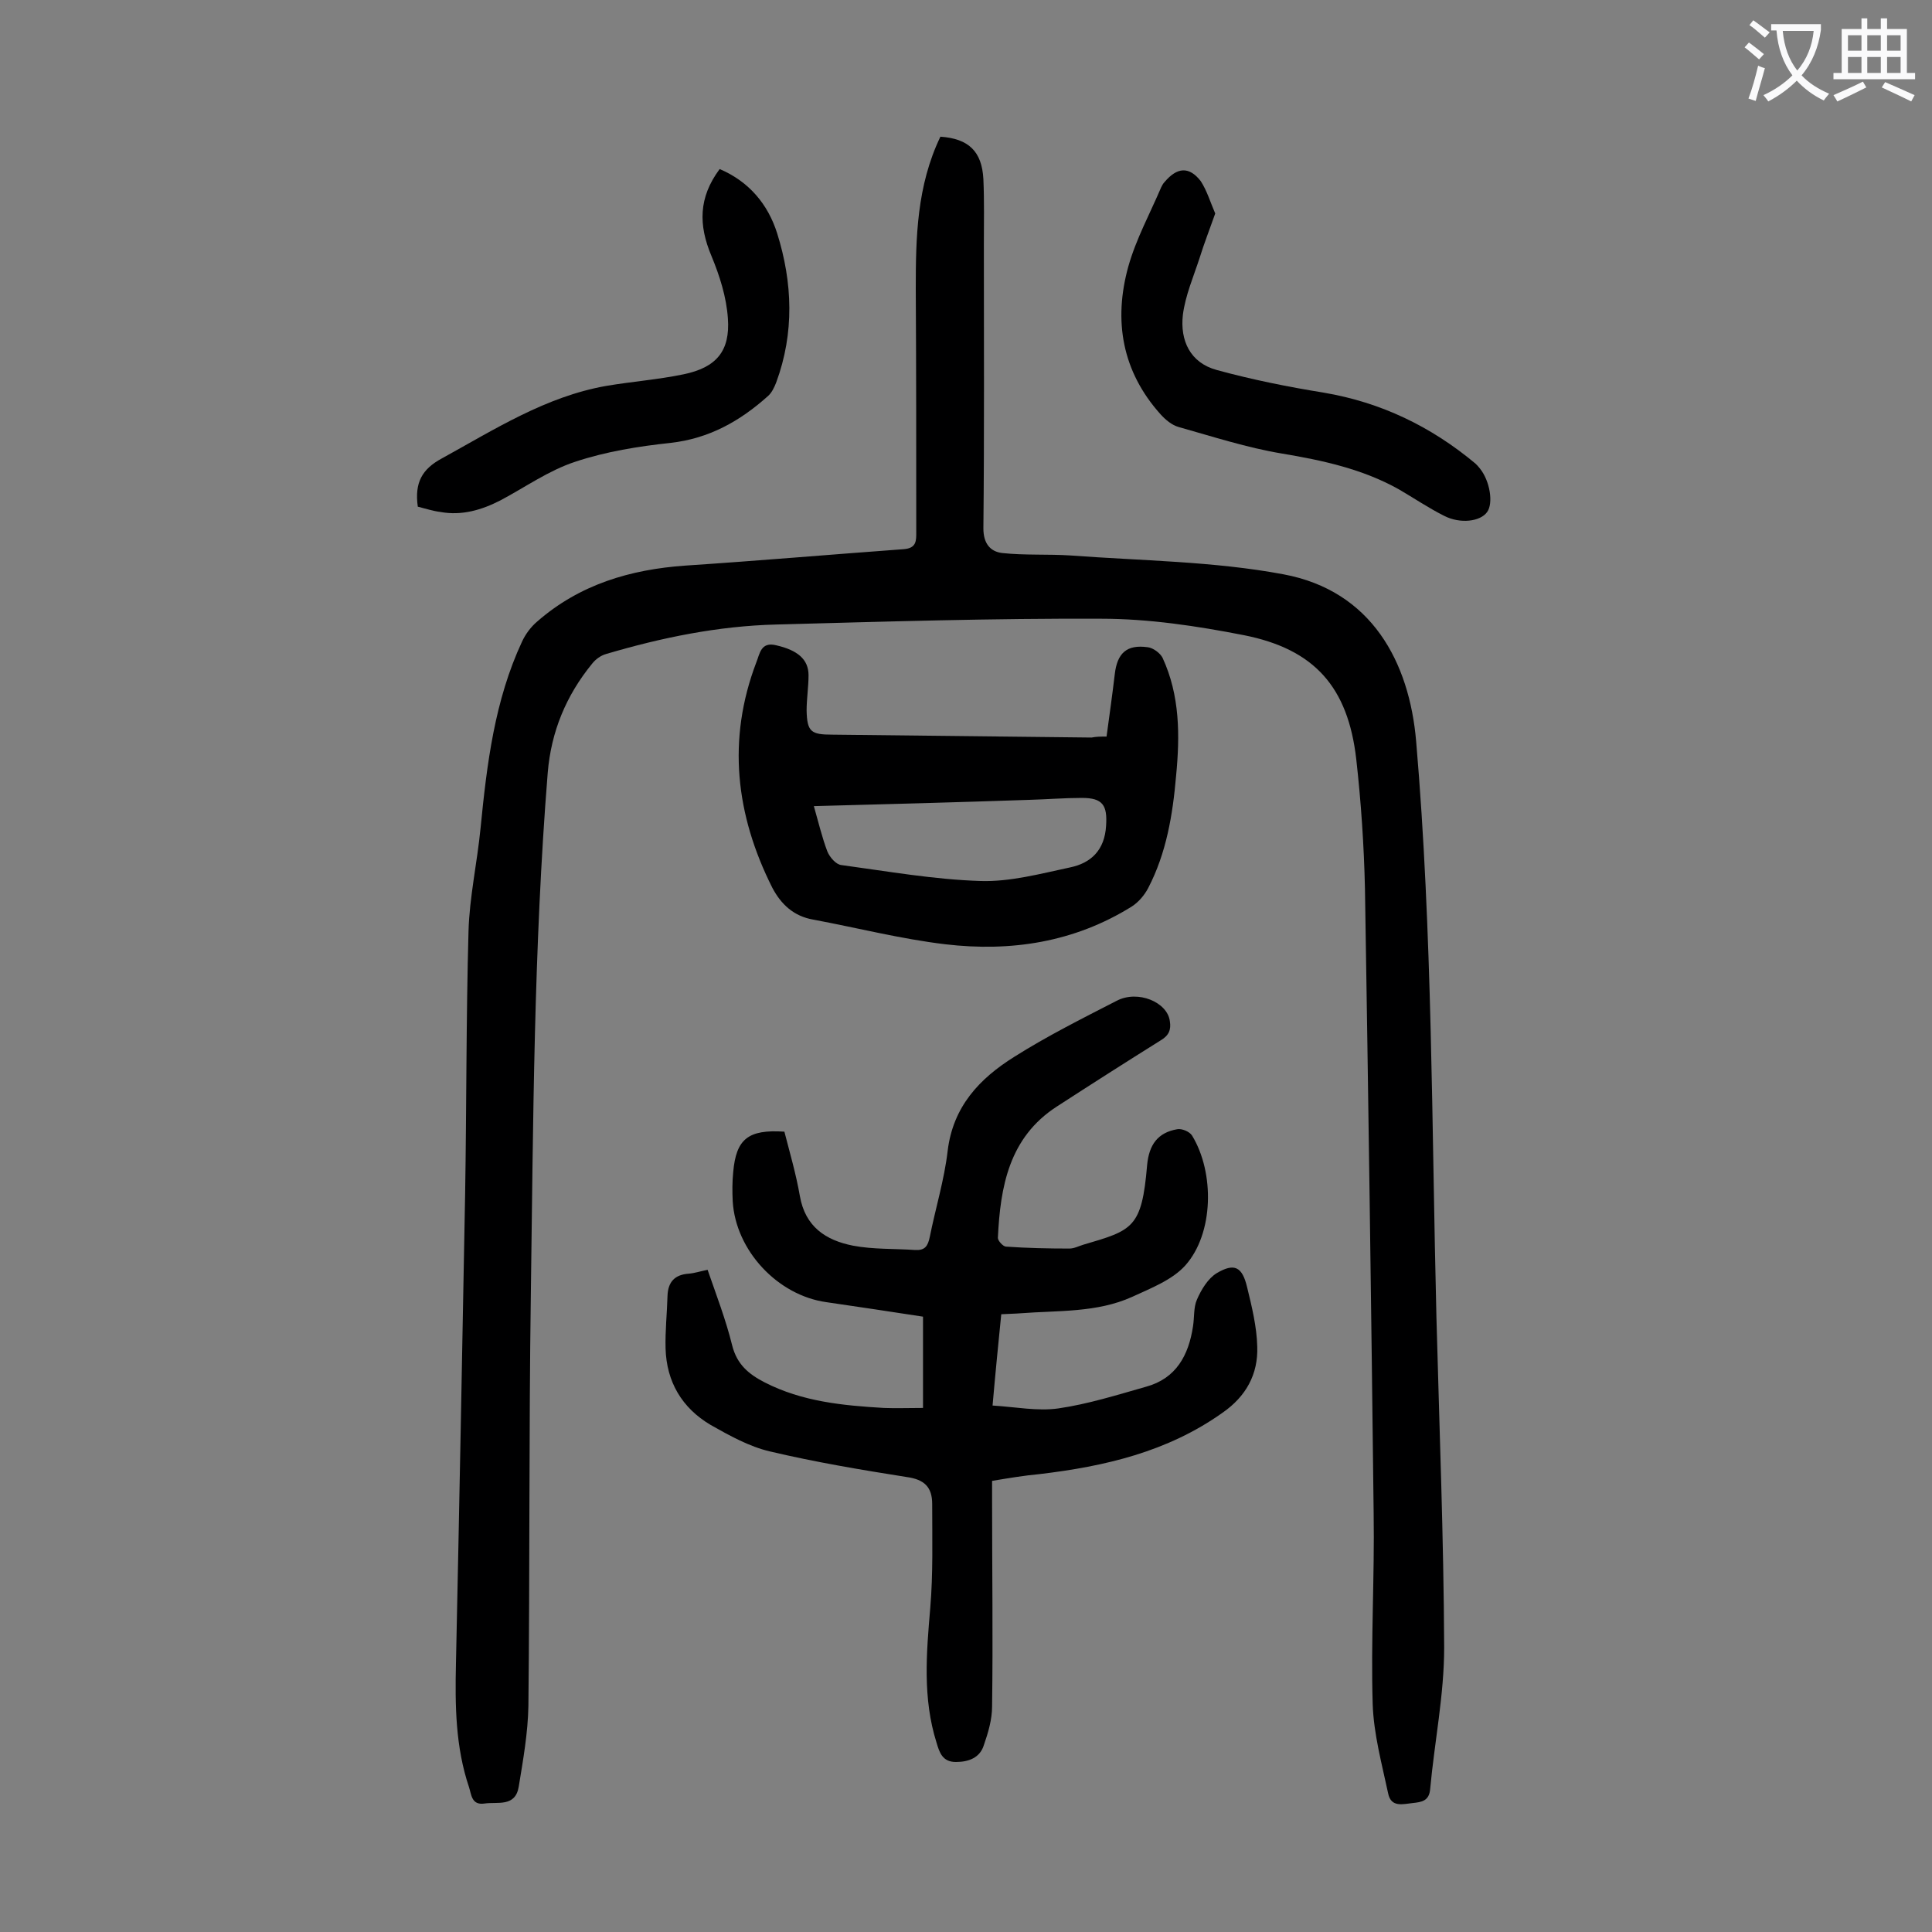 <svg enable-background="new 0 0 400 400" viewBox="0 0 400 400" xmlns="http://www.w3.org/2000/svg"><rect x="0" y="0" width="400" height="400" fill="#808080" stroke="none"/><g fill="#000001"><path d="m194.7 28.3c5.8.4 8.6 3 8.9 8.8.2 4.5.1 9.1.1 13.6 0 19.6.1 39.1-.1 58.7 0 3.1 1.4 4.8 3.9 5.1 4.7.5 9.4.2 14.1.5 14.7 1.1 29.7 1.2 44.1 3.9 18.3 3.4 26.1 18.2 27.5 34.6 3.4 39.7 3.2 79.5 4.2 119.3.6 22.8 1.5 45.5 1.6 68.3 0 9.8-2 19.5-2.9 29.3-.2 2.5-1.8 2.7-3.6 2.9-2 .2-4.5 1-5.1-2-1.3-6.1-3-12.3-3.2-18.5-.4-13.1.4-26.3.2-39.5-.5-43.1-1.1-86.2-1.8-129.3-.2-8.9-.8-17.9-1.8-26.8-1.7-14.9-8.6-22.8-23.3-25.7-9.7-1.9-19.7-3.4-29.5-3.4-22.4-.1-44.9.6-67.3 1.2-12 .3-23.7 2.7-35.2 6.1-1.1.3-2.2 1.1-2.9 2-5.4 6.6-8.5 14.1-9.2 22.6-2.9 36.1-3 72.2-3.5 108.3-.4 28.3-.2 56.6-.5 84.9-.1 5.6-1.1 11.2-2 16.7-.7 4.3-4.4 3.1-7.1 3.5s-2.7-1.9-3.2-3.4c-2.8-8.3-2.9-16.9-2.7-25.6.7-32.4 1.3-64.8 1.9-97.2.3-18.1.2-36.3.7-54.4.2-7.1 1.8-14.2 2.5-21.4 1.3-13.2 2.9-26.4 8.6-38.6.7-1.5 1.8-3 3.1-4.1 8.8-7.7 19.3-10.8 30.7-11.6 15.1-1 30.2-2.3 45.2-3.4 2.7-.2 2.6-1.8 2.6-3.6 0-16.8 0-33.6-.1-50.4 0-10.5.2-21.2 5.1-31.4z"/><path d="m205.4 306.6v4.2c0 14.2.2 28.3 0 42.5 0 2.7-.8 5.4-1.7 8-.8 2.6-3.1 3.5-5.8 3.5-2.8 0-3.4-2-4-4-2.9-9.2-2.1-18.5-1.3-27.9.6-7.1.4-14.3.4-21.5 0-3.5-1.6-5.1-5.3-5.6-9.5-1.5-19-3.1-28.3-5.3-4.3-1-8.4-3.3-12.3-5.5-5.9-3.5-9.1-8.9-9.3-15.8-.1-3.6.3-7.3.4-10.9.1-2.9 1.5-4.4 4.4-4.6 1.2-.1 2.4-.5 3.9-.8 1.8 5.2 3.8 10.4 5.1 15.7 1 3.9 3.4 5.9 6.7 7.6 7.8 4 16.2 4.8 24.7 5.3 2.5.1 5 0 8.1 0 0-6.2 0-12.2 0-18.9-6.4-1-13.2-2-20-3-10.1-1.4-18.8-10.7-19.4-20.9-.1-2-.1-4 .1-6 .6-6.9 3.1-8.9 10.6-8.4 1.1 4.3 2.4 8.7 3.2 13.3 1.1 6.4 5.4 9.2 11 10.3 4.2.8 8.6.6 12.9.9 2 .1 2.6-.8 3-2.7 1.2-6 3-11.8 3.7-17.8 1.1-9.2 6.6-15 13.8-19.5 6.8-4.3 14-7.9 21.2-11.6 4.4-2.3 10.5.3 11 4.2.3 1.8-.2 3-1.9 4-7.2 4.5-14.4 9.1-21.5 13.7-9.9 6.4-11.7 16.6-12.2 27.2 0 .6 1.1 1.8 1.7 1.8 4.3.3 8.7.4 13.1.4 1 0 1.9-.5 2.9-.8 10.2-3 12.1-3.4 13.2-16.5.4-4.2 2.2-6.7 6.2-7.4 1-.2 2.6.5 3.1 1.3 4.7 7.7 4.5 20.3-1.4 26.9-2.7 3-7.1 4.7-11 6.5-7.3 3.3-15.3 2.8-23.1 3.4-1.2.1-2.4.1-4 .2-.6 6-1.2 12-1.8 18.9 4.8.3 9.3 1.2 13.6.6 6.2-.9 12.2-2.8 18.2-4.5 6.2-1.7 8.8-6.5 9.7-12.5.3-1.9.1-3.9.8-5.5.9-2.1 2.3-4.4 4.1-5.5 3.7-2.2 5.3-1.3 6.3 2.9 1 4.1 2 8.2 2.1 12.3.2 5.7-2.3 10.3-7.2 13.7-11.4 8.1-24.4 11.1-37.9 12.7-3.2.3-6.2.8-9.8 1.4z"/><path d="m229.1 152.5c.6-4.4 1.2-8.7 1.7-12.9.5-4.4 2.5-6.2 6.8-5.6 1.1.1 2.6 1.2 3.1 2.2 3.6 7.8 3.6 16.1 2.8 24.4-.7 8.1-2 16-5.8 23.3-.8 1.5-2 2.9-3.4 3.8-11.9 7.4-25 9.4-38.6 7.8-9.2-1.1-18.2-3.4-27.3-5.1-4.1-.7-6.7-3.2-8.5-6.6-7.6-15.1-9.4-30.7-3.3-46.7.7-1.7.9-4.3 4.1-3.5 4.4 1 6.7 2.9 6.7 6.2 0 2.4-.4 4.9-.4 7.3.1 4.4.9 5 5.3 5l53.7.6c1-.2 1.9-.2 3.1-.2zm-60.6 14.4c1 3.5 1.7 6.5 2.8 9.4.5 1.2 1.8 2.7 2.9 2.8 9.6 1.3 19.2 3 28.8 3.3 6.1.2 12.4-1.5 18.5-2.8 4.4-.9 7.2-3.6 7.5-8.6.3-4.3-.7-5.8-5-5.8-3.6 0-7.3.3-10.9.4-14.6.5-29.4.9-44.6 1.3z"/><path d="m251.6 44.2c-1.2 3.4-2.3 6.2-3.2 9.1-1.3 4-3 7.9-3.5 11.9-.6 5.3 1.5 9.9 7 11.4 7.3 2 14.8 3.5 22.2 4.7 11.8 2 22.2 7 31.4 14.7.3.3.6.6.9 1 2.1 2.6 2.8 7.2 1.5 9-1.4 2-5.6 2.5-8.9.8-3.2-1.6-6.3-3.7-9.4-5.5-7.5-4.2-15.8-6-24.2-7.4-7.2-1.2-14.3-3.5-21.4-5.5-1.4-.4-2.7-1.5-3.7-2.6-8-8.9-9.8-19.4-6.7-30.6 1.6-5.7 4.5-11 6.8-16.4.2-.4.4-.8.7-1.1 2.6-3.1 5.1-3.3 7.5-.2 1.3 2 2 4.4 3 6.7z"/><path d="m86.5 104.9c-.7-5 .9-7.8 5-10 10.9-6 21.5-12.8 34-15 5.3-.9 10.7-1.3 16-2.4 6.8-1.4 9.7-4.8 9.2-11.6-.3-4.4-1.7-8.8-3.4-12.9-2.7-6.4-2.7-12.1 1.7-18 6.1 2.6 10 7.3 11.9 13.3 3.2 10.2 3.6 20.6-.2 30.9-.4 1-.9 2.1-1.7 2.8-5.8 5.2-12.2 8.8-20.2 9.7-6.6.7-13.4 1.8-19.7 3.9-5.5 1.8-10.4 5.3-15.5 8-3.9 2-8 3.2-12.4 2.4-1.6-.2-3.1-.7-4.7-1.1z"/></g><path d="m362.1 8.8c1.1.8 2.1 1.6 3.1 2.4l-1 1.1c-1.3-1.1-2.3-2-3-2.5zm1.9 4.8c.5.2.9.4 1.4.5-.6 2.3-1.3 4.5-1.9 6.8l-1.5-.5c.8-2.1 1.4-4.3 2-6.8zm-1-9.4c1.3.9 2.4 1.8 3.4 2.5l-1 1.1c-1.4-1.2-2.4-2.1-3.2-2.6zm3.7 2.2v-1.4h10.3v1.2c-.5 3.6-1.8 6.8-4 9.4 1.5 1.6 3.4 2.8 5.7 3.8-.3.4-.7.8-1.1 1.4-2.3-1.1-4.1-2.5-5.6-4.1-1.6 1.6-3.6 3.1-5.9 4.3-.3-.5-.7-.9-1-1.3 2.4-1.1 4.4-2.5 6-4.1-1.9-2.5-3-5.6-3.3-9.3h-1.1zm8.8 0h-6.4c.3 3.3 1.3 6 3 8.2 2-2.3 3.1-5.1 3.4-8.2z" fill="#fafafb"/><path d="m385.3 3.8h1.3v2.2h2.8v-2.2h1.3v2.2h4.1v9.1h1.7v1.3h-16.9v-1.3h1.7v-9.1h4.1v-2.2zm.4 13.1.7 1.2c-1.8.9-3.8 1.9-6 2.9-.2-.4-.5-.8-.8-1.3 2.3-1 4.3-1.9 6.1-2.8zm-3.1-6.4h2.8v-3.2h-2.8zm0 4.6h2.8v-3.3h-2.8zm4-4.6h2.8v-3.2h-2.8zm0 4.6h2.8v-3.3h-2.8zm3.7 1.9c2.1.9 4.1 1.8 6.1 2.7l-.7 1.3c-2.2-1.1-4.2-2-6.1-2.9zm3.2-9.7h-2.8v3.2h2.8zm-2.8 7.8h2.8v-3.3h-2.8z" fill="#fafafb"/></svg>